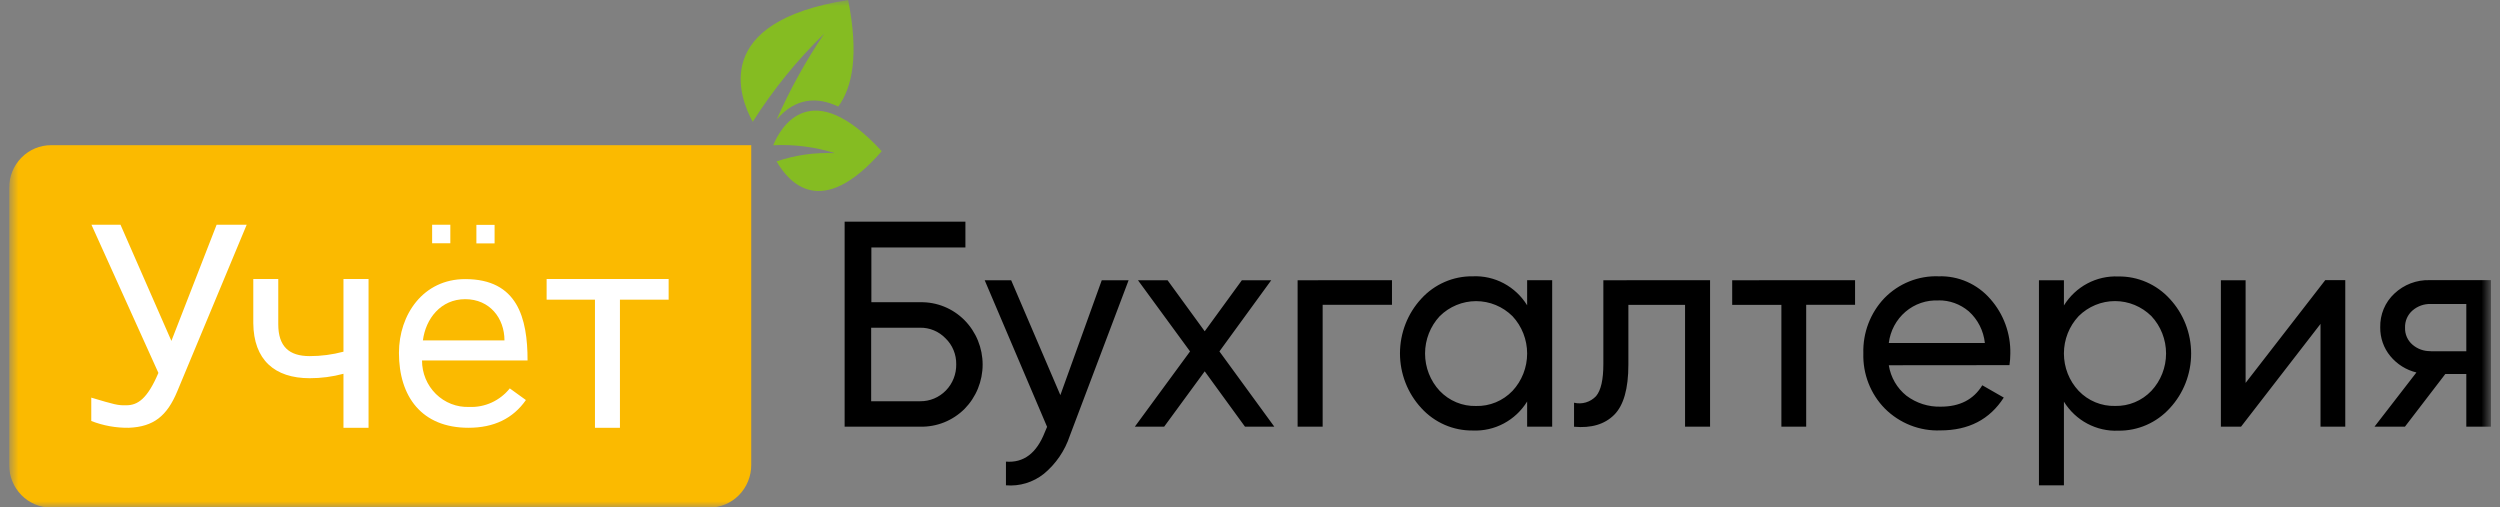 <svg width="202" height="41" viewBox="0 0 202 41" fill="none" xmlns="http://www.w3.org/2000/svg">
<rect x="0" y="0" width="202" height="41" fill="#808080" stroke="none"/>
<g clip-path="url(#clip0_187_2227)">
<mask id="mask0_187_2227" style="mask-type:luminance" maskUnits="userSpaceOnUse" x="0" y="0" width="202" height="41">
<path d="M201.27 0.001H0.74V40.999H201.27V0.001Z" fill="white"/>
</mask>
<g mask="url(#mask0_187_2227)">
<path fill-rule="evenodd" clip-rule="evenodd" d="M74.356 24.42C75.018 24.406 75.676 24.528 76.291 24.777C76.906 25.027 77.465 25.4 77.936 25.875C78.399 26.344 78.766 26.902 79.017 27.517C79.267 28.132 79.397 28.791 79.397 29.457C79.397 30.122 79.267 30.781 79.017 31.396C78.766 32.011 78.399 32.569 77.936 33.039C77.463 33.509 76.903 33.879 76.288 34.126C75.674 34.372 75.016 34.491 74.356 34.475H68.246V17.91H78.005V19.996H70.407V24.416L74.356 24.42ZM74.356 32.42C74.74 32.424 75.122 32.349 75.478 32.2C75.833 32.051 76.156 31.831 76.427 31.553C76.698 31.275 76.912 30.944 77.055 30.581C77.199 30.218 77.269 29.828 77.263 29.437C77.27 29.044 77.196 28.654 77.047 28.292C76.898 27.929 76.676 27.603 76.395 27.333C76.127 27.056 75.807 26.837 75.453 26.691C75.1 26.544 74.72 26.472 74.338 26.48H70.39V32.42H74.356ZM89.022 22.644H91.192L86.441 35.213C86.042 36.416 85.317 37.48 84.349 38.281C83.479 38.975 82.383 39.308 81.281 39.213V37.299C82.71 37.411 83.756 36.622 84.418 34.93L84.605 34.489L79.563 22.644H81.702L85.677 31.925L89.022 22.644ZM102.964 34.475H100.595L97.341 30.003L94.064 34.475H91.695L96.156 28.394L91.951 22.648H94.342L97.341 26.767L100.34 22.648H102.713L98.529 28.394L102.964 34.475ZM112.472 22.639V24.628H106.87V34.475H104.847V22.644L112.472 22.639ZM123.393 22.639H125.416V34.475H123.393V32.442C122.93 33.193 122.279 33.804 121.507 34.216C120.737 34.627 119.872 34.824 119.002 34.785C118.223 34.795 117.45 34.64 116.733 34.328C116.017 34.016 115.372 33.554 114.841 32.972C113.735 31.777 113.118 30.196 113.118 28.553C113.118 26.91 113.735 25.329 114.841 24.133C115.372 23.552 116.017 23.091 116.734 22.78C117.451 22.469 118.223 22.314 119.002 22.326C119.872 22.287 120.737 22.483 121.507 22.894C122.279 23.306 122.93 23.918 123.393 24.668V22.644V22.639ZM119.258 32.804C119.806 32.819 120.351 32.718 120.859 32.508C121.367 32.298 121.826 31.984 122.209 31.585C122.969 30.77 123.393 29.69 123.393 28.566C123.393 27.442 122.969 26.362 122.209 25.547C121.422 24.768 120.367 24.332 119.27 24.332C118.172 24.332 117.116 24.768 116.329 25.547C115.569 26.362 115.145 27.442 115.145 28.566C115.145 29.69 115.569 30.77 116.329 31.585C116.709 31.982 117.165 32.296 117.669 32.506C118.173 32.716 118.714 32.817 119.258 32.804ZM138.173 22.639V34.475H136.152V24.633H131.573V29.463C131.573 31.405 131.19 32.757 130.423 33.521C129.655 34.285 128.575 34.608 127.182 34.48V32.539C127.498 32.617 127.828 32.608 128.141 32.515C128.453 32.422 128.735 32.248 128.961 32.009C129.356 31.541 129.551 30.683 129.551 29.415V22.644L138.173 22.639ZM149.889 22.639V24.628H145.94V34.475H143.936V24.633H139.961V22.644L149.889 22.639ZM152.615 29.512C152.768 30.487 153.278 31.366 154.041 31.974C154.844 32.577 155.822 32.888 156.819 32.858C158.355 32.858 159.47 32.279 160.169 31.13L161.905 32.124C160.77 33.892 159.066 34.776 156.793 34.776C155.964 34.81 155.138 34.67 154.363 34.366C153.59 34.062 152.885 33.6 152.293 33.008C151.72 32.424 151.271 31.727 150.972 30.959C150.673 30.191 150.533 29.369 150.558 28.544C150.534 27.724 150.673 26.908 150.964 26.144C151.255 25.38 151.694 24.682 152.254 24.093C152.826 23.505 153.512 23.044 154.268 22.74C155.024 22.436 155.833 22.294 156.646 22.326C157.431 22.3 158.212 22.451 158.934 22.768C159.655 23.085 160.299 23.56 160.819 24.16C161.892 25.369 162.47 26.95 162.434 28.579C162.433 28.889 162.41 29.197 162.365 29.503L152.615 29.512ZM156.632 24.279C155.661 24.229 154.706 24.555 153.961 25.192C153.216 25.829 152.735 26.73 152.615 27.713H160.377C160.272 26.724 159.808 25.811 159.075 25.154C158.391 24.572 157.524 24.258 156.632 24.27V24.279ZM171.16 22.339C171.939 22.327 172.711 22.482 173.427 22.794C174.143 23.105 174.787 23.566 175.317 24.146C176.427 25.341 177.044 26.922 177.044 28.566C177.044 30.21 176.427 31.792 175.317 32.986C174.787 33.567 174.143 34.029 173.427 34.341C172.711 34.653 171.939 34.809 171.16 34.798C170.29 34.837 169.425 34.64 168.653 34.229C167.881 33.818 167.229 33.206 166.765 32.455V39.213H164.747V22.644H166.765V24.681C167.229 23.931 167.881 23.319 168.653 22.907C169.425 22.496 170.29 22.3 171.16 22.339ZM170.904 32.8C171.448 32.813 171.989 32.711 172.494 32.501C172.997 32.291 173.454 31.978 173.833 31.58C174.594 30.766 175.018 29.685 175.018 28.562C175.018 27.438 174.594 26.357 173.833 25.543C173.045 24.764 171.991 24.328 170.893 24.328C169.795 24.328 168.741 24.764 167.954 25.543C167.19 26.356 166.764 27.437 166.764 28.562C166.764 29.686 167.19 30.768 167.954 31.58C168.336 31.98 168.796 32.294 169.304 32.504C169.811 32.714 170.357 32.815 170.904 32.8ZM187.893 22.635H189.498V34.475H187.498V26.171L181.076 34.475H179.448V22.644H181.445V30.939L187.884 22.63L187.893 22.635ZM201.279 22.635V34.475H199.278V30.219H197.582L194.319 34.475H191.859L195.247 30.095C194.421 29.897 193.68 29.432 193.134 28.769C192.599 28.12 192.312 27.297 192.323 26.449C192.311 25.939 192.405 25.432 192.601 24.962C192.797 24.492 193.09 24.071 193.459 23.727C194.235 22.994 195.262 22.602 196.319 22.635H201.279ZM196.397 28.38H199.278V24.562H196.397C195.863 24.547 195.343 24.732 194.935 25.083C194.737 25.254 194.578 25.468 194.473 25.71C194.368 25.952 194.318 26.215 194.328 26.48C194.319 26.741 194.369 27.001 194.475 27.239C194.581 27.477 194.737 27.688 194.935 27.855C195.341 28.202 195.859 28.386 196.389 28.372L196.397 28.38Z" fill="black"/>
<path fill-rule="evenodd" clip-rule="evenodd" d="M4.121 11.731H60.7V37.569C60.7 38.482 60.344 39.358 59.71 40.004C59.076 40.649 58.216 41.012 57.32 41.012H4.121C3.224 41.012 2.364 40.649 1.73 40.004C1.096 39.358 0.74 38.482 0.74 37.569V15.174C0.74 14.261 1.096 13.386 1.73 12.74C2.364 12.094 3.224 11.731 4.121 11.731Z" fill="#FBBA00"/>
<path fill-rule="evenodd" clip-rule="evenodd" d="M67.73 8.611C68.867 7.073 69.413 4.421 68.528 0.001C57.359 1.769 59.754 7.917 60.822 9.84C62.467 7.242 64.407 4.85 66.602 2.715C65.114 4.905 63.827 7.229 62.757 9.659C64.263 7.891 66.029 7.798 67.73 8.611ZM71.245 12.218C66.35 17.84 63.724 14.728 62.748 13.04C64.269 12.525 65.869 12.3 67.469 12.377C65.854 11.869 64.164 11.652 62.475 11.736C63.069 10.282 65.517 5.99 71.245 12.218Z" fill="#85BC22"/>
<path fill-rule="evenodd" clip-rule="evenodd" d="M34.916 18.158H36.387V19.656H34.916V18.158ZM13.849 27.545L17.503 18.158H19.933L14.318 31.633C13.493 33.609 12.413 34.484 10.412 34.564C9.375 34.58 8.344 34.394 7.375 34.016V32.128C9.271 32.694 9.519 32.761 10.195 32.747C11.12 32.747 11.901 32.243 12.799 30.131L7.388 18.158H9.736L13.849 27.545ZM29.779 34.564H27.752V30.201C26.861 30.441 25.944 30.561 25.023 30.559C22.18 30.559 20.493 29.066 20.466 26.113V22.542H22.484V26.197C22.484 27.992 23.352 28.774 25.023 28.774C25.944 28.775 26.861 28.655 27.752 28.416V22.542H29.779V34.564ZM37.85 34.564C34.066 34.564 32.235 32.036 32.235 28.513C32.235 25.419 34.192 22.551 37.589 22.551C41.824 22.551 42.627 25.702 42.627 29.127H34.1C34.098 29.632 34.197 30.132 34.389 30.597C34.582 31.062 34.865 31.482 35.221 31.833C35.578 32.184 36 32.457 36.463 32.637C36.926 32.817 37.42 32.9 37.915 32.88C38.538 32.907 39.158 32.785 39.727 32.525C40.295 32.265 40.797 31.873 41.191 31.382L42.493 32.323C41.451 33.817 39.904 34.564 37.85 34.564ZM37.589 24.173C35.615 24.173 34.395 25.751 34.17 27.505H40.761C40.761 25.707 39.568 24.173 37.589 24.173ZM54.048 24.213H50.091V34.564H48.073V24.213H44.167V22.542H54.026V24.204L54.048 24.213ZM38.492 18.171H39.963V19.669H38.492V18.171Z" fill="white"/>
</g>
</g>
<defs>
<clipPath id="clip0_187_2227">
<rect width="200.53" height="40.997" fill="white" transform="translate(0.74 0.001)"/>
</clipPath>
</defs>
</svg>

